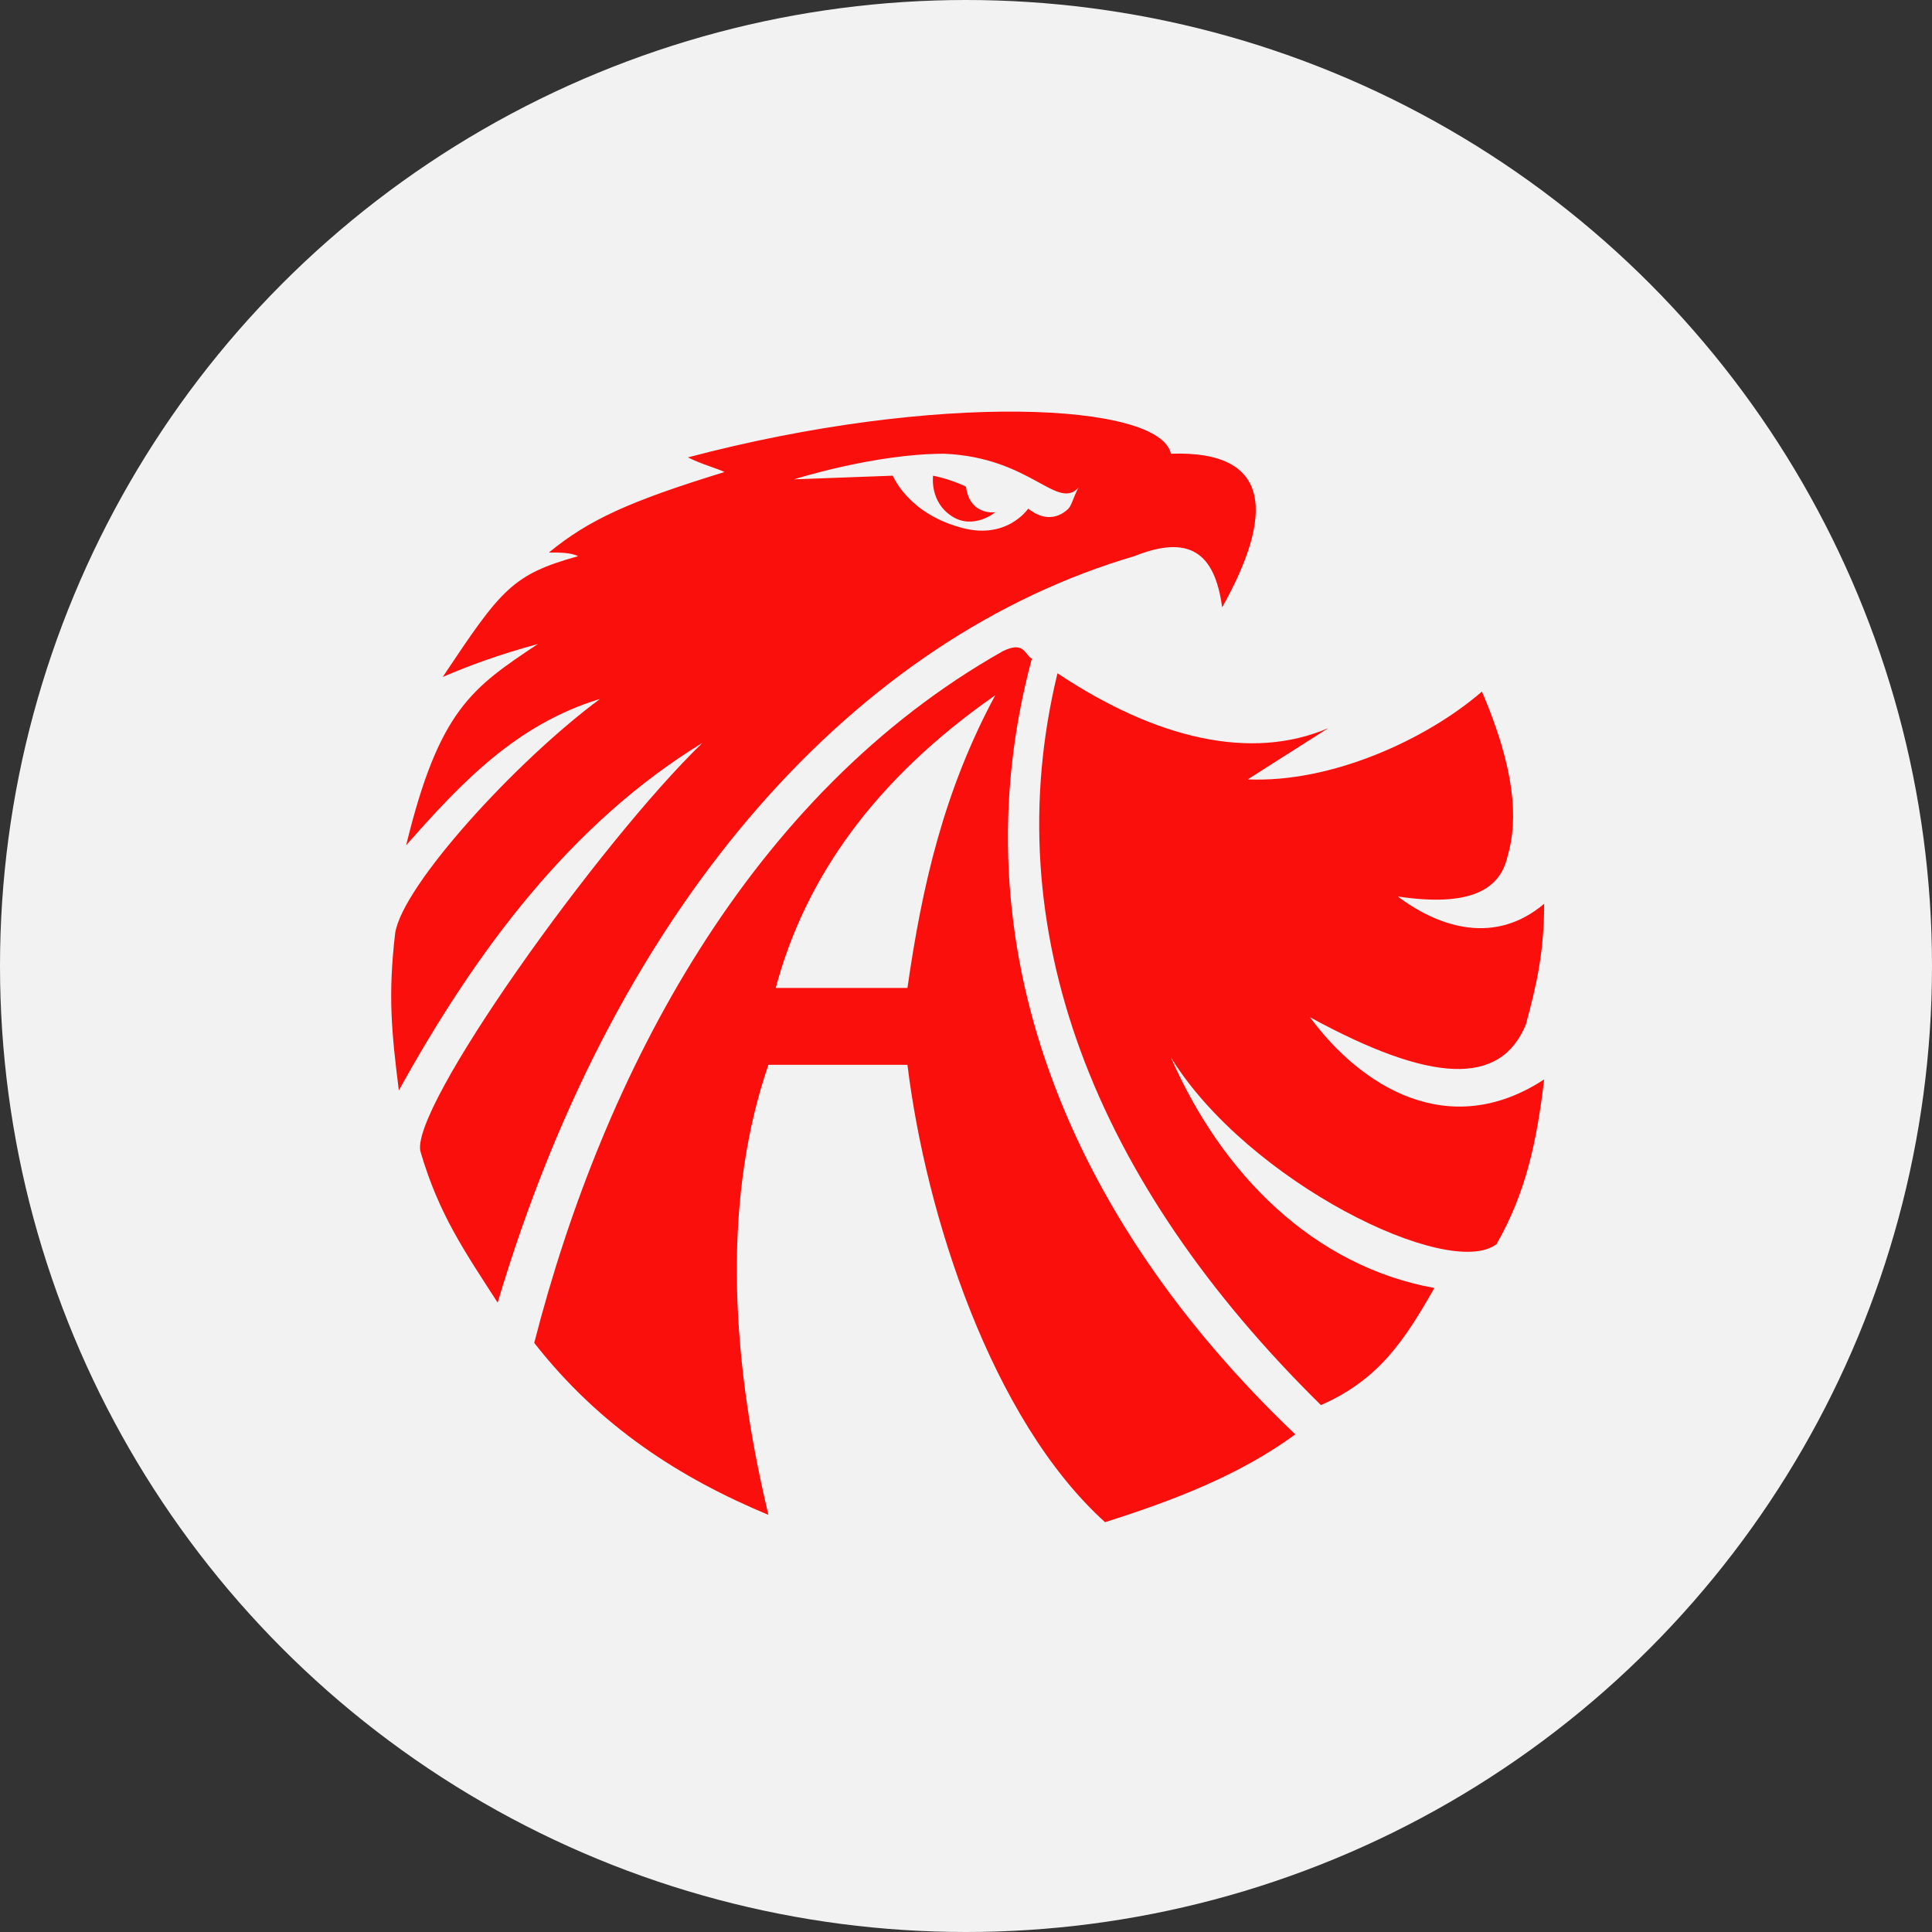<?xml version="1.0" encoding="utf-8"?>
<!-- Generator: Adobe Illustrator 26.0.2, SVG Export Plug-In . SVG Version: 6.00 Build 0)  -->
<svg version="1.1" id="Capa_1" xmlns="http://www.w3.org/2000/svg" xmlns:xlink="http://www.w3.org/1999/xlink" x="0px" y="0px"
	 viewBox="0 0 52.8 52.8" style="enable-background:new 0 0 52.8 52.8;" xml:space="preserve">
<rect x="0" y="0" width="52.8" height="52.8" fill="#333333" stroke="none"/>
<style type="text/css">
	.st0{opacity:0.4;fill:url(#SVGID_1_);enable-background:new    ;}
	.st1{fill:#F2F2F2;}
	.st2{opacity:0.4;fill:url(#SVGID_00000103970574698431036830000003023158418728087722_);enable-background:new    ;}
	.st3{fill:none;}
	.st4{fill:#FA0F0C;}
</style>
<linearGradient id="SVGID_1_" gradientUnits="userSpaceOnUse" x1="-46.225" y1="-828.607" x2="-46.225" y2="-828.607" gradientTransform="matrix(1 0 0 -1 72.644 -802.188)">
	<stop  offset="2.000000e-03" style="stop-color:#000000;stop-opacity:0"/>
	<stop  offset="0.994" style="stop-color:#000000;stop-opacity:0.3"/>
</linearGradient>
<path class="st0" d="M26.4,26.4"/>
<circle class="st1" cx="26.4" cy="26.4" r="26.4"/>
<g>
	<g>
		<g>
			<defs>
				<circle id="SVGID_00000133497540341133168870000003314932579384067990_" cx="26.4" cy="26.4" r="26.4"/>
			</defs>
			<clipPath id="SVGID_00000036937349517500006740000015548318633190653610_">
				<use xlink:href="#SVGID_00000133497540341133168870000003314932579384067990_"  style="overflow:visible;"/>
			</clipPath>
		</g>
	</g>
</g>
<linearGradient id="SVGID_00000111914329513820738490000013789497482507884178_" gradientUnits="userSpaceOnUse" x1="-46.225" y1="-828.607" x2="-46.225" y2="-828.607" gradientTransform="matrix(1 0 0 -1 72.644 -802.188)">
	<stop  offset="2.000000e-03" style="stop-color:#000000;stop-opacity:0"/>
	<stop  offset="0.994" style="stop-color:#000000;stop-opacity:0.3"/>
</linearGradient>
<path style="opacity:0.4;fill:url(#SVGID_00000111914329513820738490000013789497482507884178_);enable-background:new    ;" d="
	M26.4,26.4"/>
<circle class="st3" cx="26.4" cy="26.4" r="26.4"/>
<g>
	<g>
		<path class="st4" d="M28.2,18c-0.2-0.1-0.2-0.5-0.8-0.2c-6.9,3.9-10.9,11.5-12.8,18.9c1.8,2.3,4,3.7,6.4,4.7
			c-1.1-4.6-1.2-8.8,0-12.3l3.8,0c0.5,4.1,2.3,9.7,5.4,12.5c1.9-0.6,3.7-1.3,5.2-2.4C29.2,33.3,26.1,25.8,28.2,18z M24.8,27h-3.6
			c0.8-3,2.7-5.7,6-8C25.8,21.6,25.2,24.2,24.8,27z"/>
		<path class="st4" d="M28.9,18.4c-1.7,7,1,13.9,7.2,20c1.6-0.7,2.3-1.8,3.1-3.2c-3.3-0.6-5.8-3.1-7.2-6.3c2.1,3.4,7.6,6.1,8.9,5.1
			c0.8-1.4,1.1-2.8,1.3-4.5c-2.6,1.7-5,0.2-6.4-1.7c3.3,1.8,5.2,1.9,5.9,0.2c0.3-1.1,0.5-2,0.5-3.3c-1.3,1.1-2.8,0.7-4-0.2
			c2,0.3,2.8-0.2,3-1.1c0.3-1,0.2-2.4-0.7-4.5c-1.5,1.3-4.1,2.5-6.4,2.4l2.2-1.4C34.2,20.8,31.6,20.2,28.9,18.4z"/>
		<g>
			<path class="st4" d="M26.4,13.3c0,0-0.4-0.2-0.9-0.3c0,0-0.1,0.7,0.5,1.1c0.6,0.4,1.2-0.1,1.2-0.1S26.5,14.1,26.4,13.3z"/>
			<path class="st4" d="M32,12.4c-0.3-1.4-6.4-1.7-13.2,0.1c0.4,0.2,0.8,0.3,1,0.4c-2.6,0.8-3.7,1.3-4.8,2.2c0.3,0,0.6,0,0.8,0.1
				c-1.8,0.5-2.1,0.9-3.7,3.3c0.7-0.3,1.5-0.6,2.6-0.9c-1.8,1.2-2.7,1.8-3.6,5.5c1.5-1.7,3-3.3,5.3-4c-2.3,1.7-5.4,5.1-5.6,6.4
				c-0.2,1.7-0.1,2.7,0.1,4.3c2.1-3.8,4.7-7.3,8.3-9.5c-2.8,2.7-8.1,10.1-7.7,11.2c0.5,1.7,1.2,2.7,2.1,4.1
				c3.3-11.1,9.9-18.2,17.4-20.4c1.5-0.6,2.2-0.1,2.4,1.4C34.8,14.1,34.8,12.3,32,12.4z M29.2,13.9c-0.2,0.2-0.6,0.4-1.1,0
				c0,0-0.6,0.9-1.9,0.5c-1.4-0.4-1.8-1.4-1.8-1.4l-2.7,0.1c0,0,2.2-0.7,4.1-0.7c2.4,0.1,3.1,1.6,3.7,0.9
				C29.4,13.4,29.3,13.8,29.2,13.9z"/>
		</g>
	</g>
</g>
</svg>
